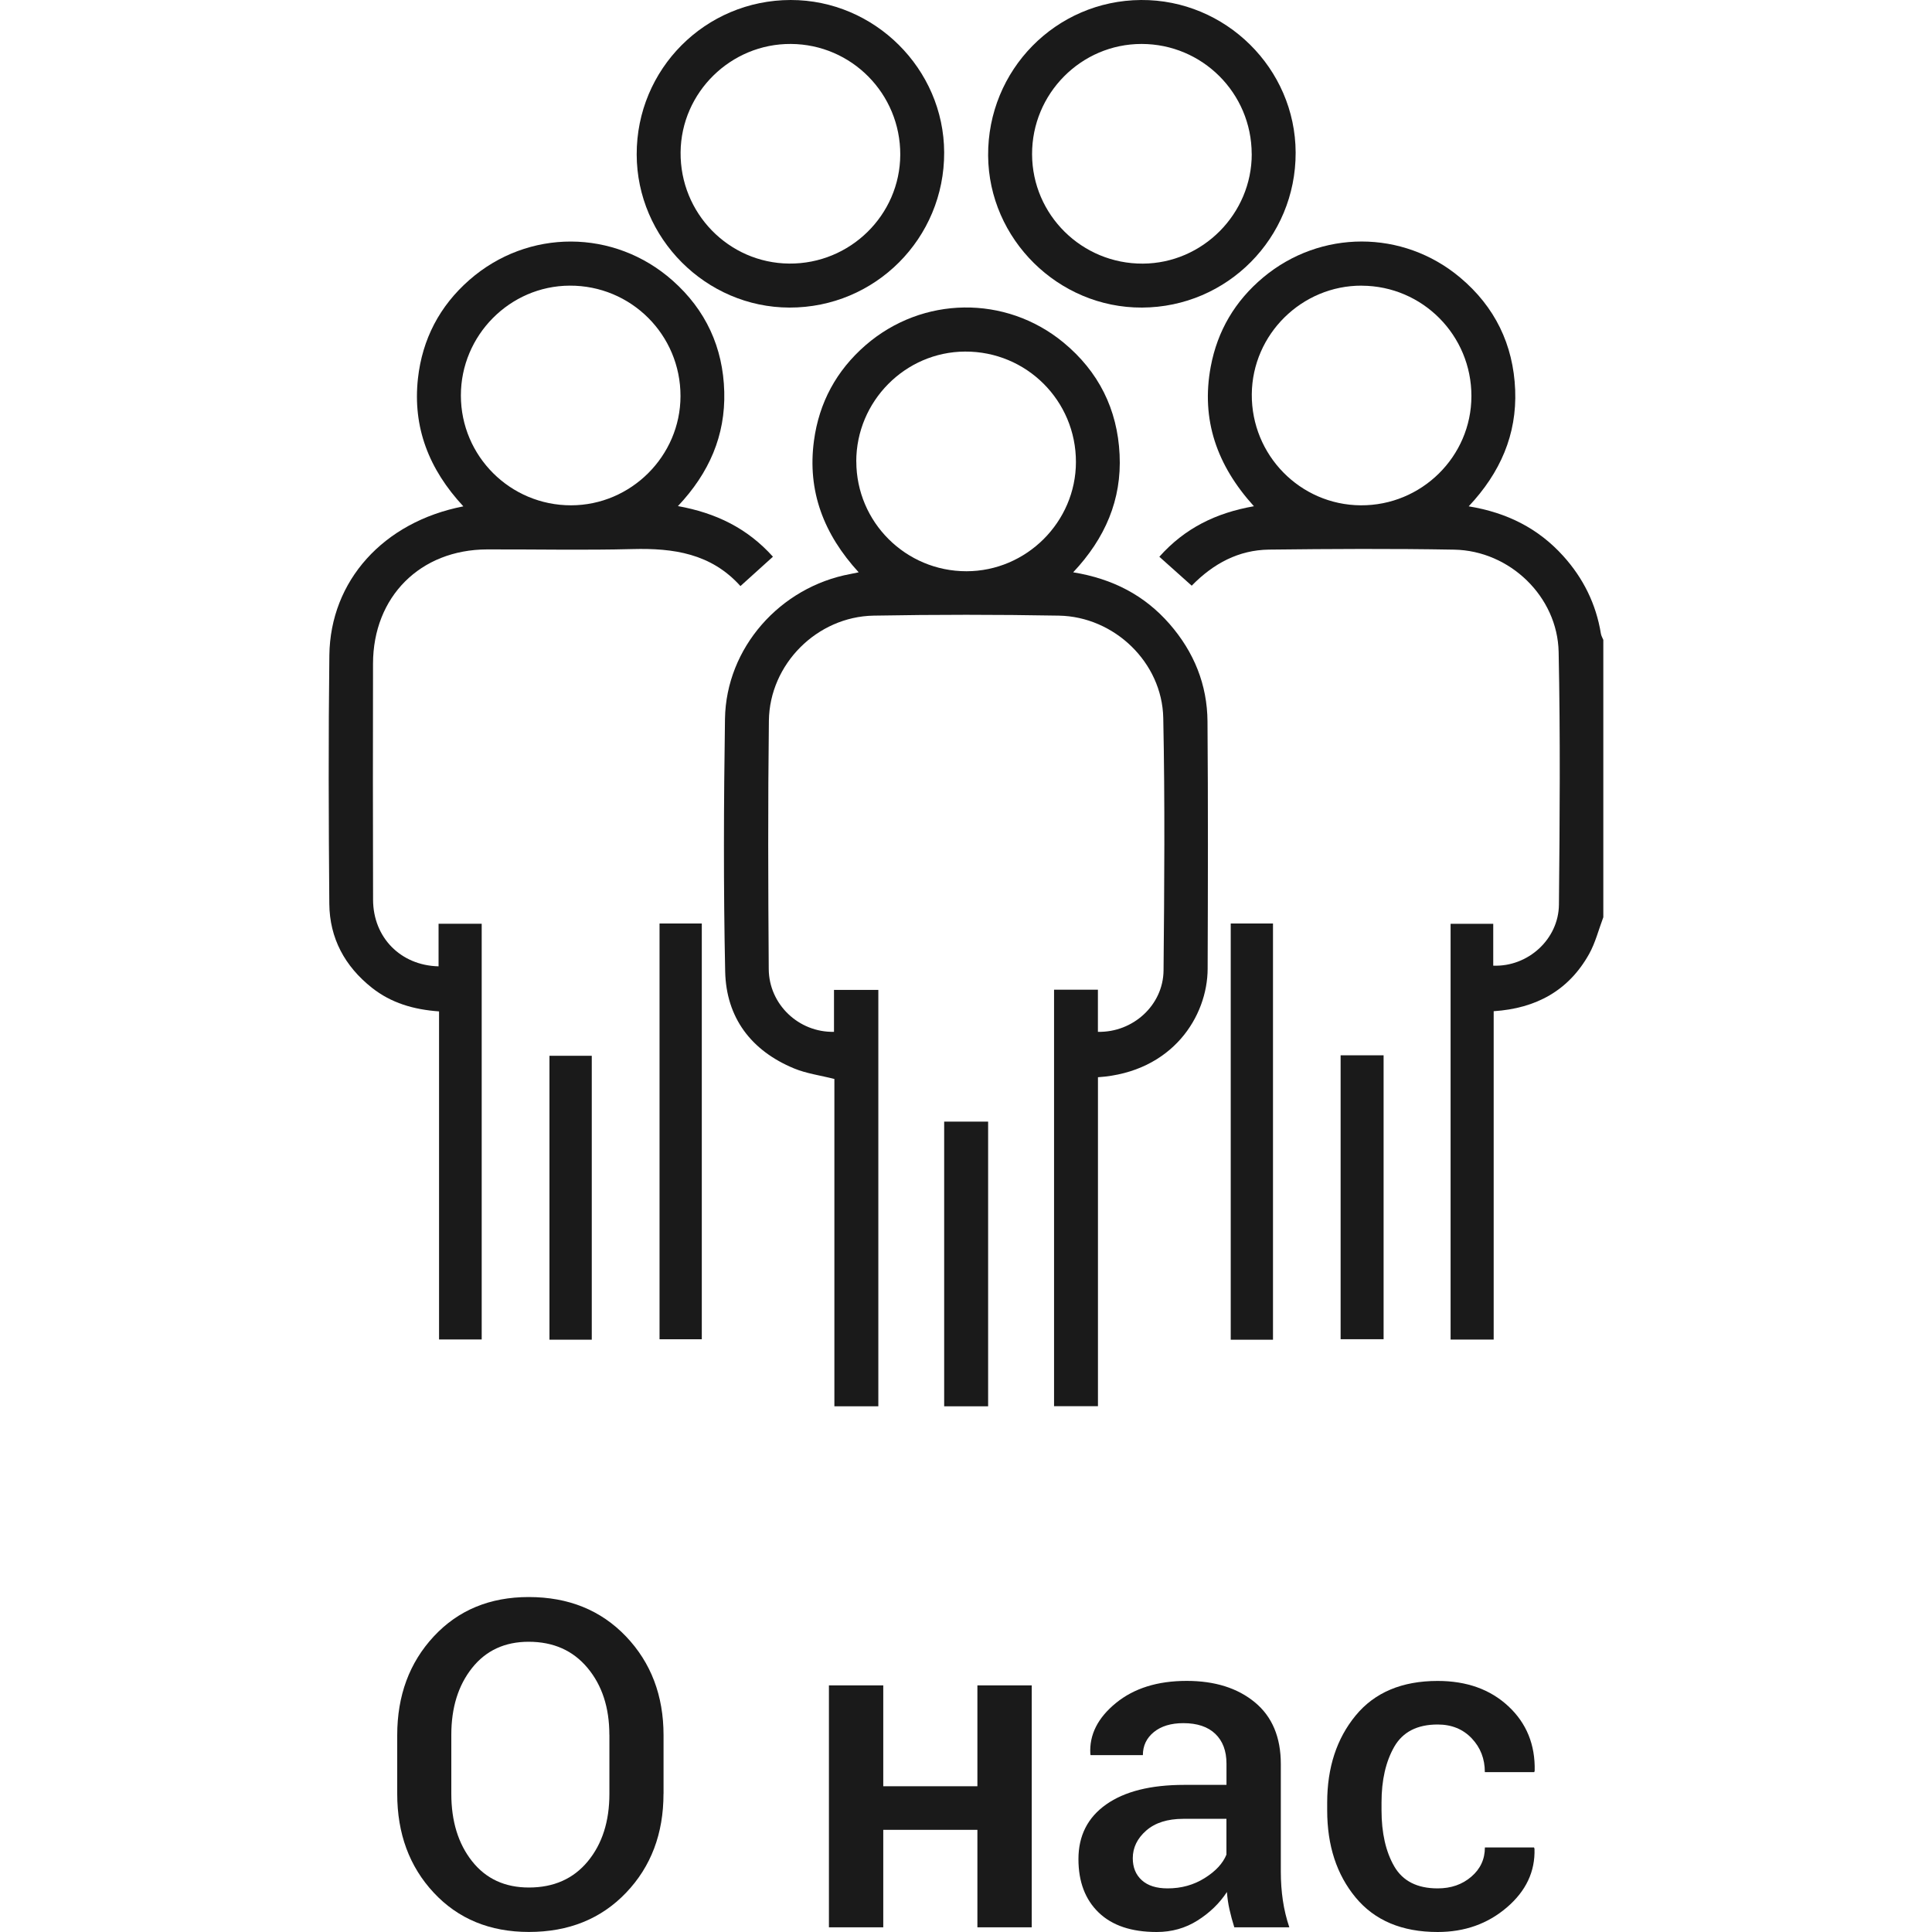 <?xml version="1.0" encoding="UTF-8"?> <svg xmlns="http://www.w3.org/2000/svg" id="Layer_1" viewBox="0 0 40 40"><path d="M13.737,37.139c0,.824-.258,1.507-.775,2.048s-1.187.812-2.011.812c-.809,0-1.465-.271-1.97-.812s-.757-1.224-.757-2.048v-1.213c0-.821.252-1.503.757-2.046s1.16-.815,1.965-.815c.824,0,1.495.272,2.014.815.518.543.778,1.225.778,2.046v1.213ZM12.616,35.917c0-.562-.15-1.023-.451-1.384s-.707-.542-1.22-.542c-.494,0-.884.181-1.171.542s-.43.822-.43,1.384v1.222c0,.568.143,1.033.43,1.396s.679.544,1.176.544c.515,0,.922-.181,1.22-.542s.447-.827.447-1.398v-1.222Z" style="fill:#1a1a1a; stroke-width:0px;"></path><path d="M21.361,39.903h-1.125v-2.018h-1.949v2.018h-1.125v-5.009h1.125v2.088h1.949v-2.088h1.125s0,5.009,0,5.009Z" style="fill:#1a1a1a; stroke-width:0px;"></path><path d="M25.555,39.903c-.04-.127-.073-.25-.1-.37s-.044-.241-.053-.361c-.154.235-.357.431-.609.59s-.533.238-.845.238c-.522,0-.922-.134-1.201-.403s-.419-.637-.419-1.106c0-.484.191-.862.574-1.132s.921-.405,1.616-.405h.875v-.44c0-.262-.077-.468-.231-.616s-.375-.222-.662-.222c-.256,0-.46.062-.611.185s-.227.282-.227.477h-1.083l-.005-.028c-.022-.395.155-.745.53-1.051s.863-.458,1.465-.458c.583,0,1.054.148,1.412.444s.537.722.537,1.278v2.227c0,.207.014.405.042.595s.073.376.134.558h-1.139 0ZM24.175,39.097c.284,0,.539-.071.766-.213s.377-.304.451-.486v-.741h-.893c-.327,0-.583.081-.768.243s-.278.353-.278.572c0,.191.062.343.187.456s.303.169.535.169Z" style="fill:#1a1a1a; stroke-width:0px;"></path><path d="M29.767,39.097c.275,0,.506-.08.694-.241s.282-.363.282-.606h1.018l.009.028c.015.469-.175.873-.572,1.213s-.874.509-1.433.509c-.738,0-1.303-.238-1.697-.713s-.59-1.077-.59-1.805v-.162c0-.725.197-1.326.59-1.803s.959-.715,1.697-.715c.602,0,1.09.175,1.465.525s.556.795.544,1.335l-.009.028h-1.023c0-.275-.09-.508-.271-.699s-.416-.287-.706-.287c-.423,0-.722.154-.898.46-.176.307-.264.691-.264,1.153v.162c0,.471.088.859.264,1.163.176.303.475.455.898.455h0Z" style="fill:#1a1a1a; stroke-width:0px;"></path><path d="M21.823,29.116v-8.625h.908v.872c.726.016,1.352-.552,1.359-1.271.016-1.743.03-3.486-.006-5.229-.024-1.148-1.014-2.097-2.162-2.117-1.278-.023-2.557-.023-3.835 0-1.171.021-2.153,1.003-2.168,2.174-.021,1.714-.015,3.429-.003,5.144.005.733.623,1.315,1.351,1.299v-.868h.918v8.621h-.91v-6.777c-.293-.075-.578-.112-.834-.218-.888-.367-1.406-1.05-1.427-2.006-.037-1.743-.03-3.488-.004-5.231.022-1.47,1.14-2.731,2.597-3.0.044-.008.087-.018.171-.035-.723-.789-1.066-1.68-.926-2.723.106-.792.466-1.455,1.069-1.979,1.176-1.02,2.9-1.044,4.099-.054.725.599,1.115,1.379,1.16,2.317.046.935-.298,1.734-.961,2.439.821.134,1.478.477,1.995,1.069.505.579.781,1.255.786,2.021.013,1.706.009,3.412.003,5.118-.003.982-.726,2.142-2.271,2.246v6.811h-.91ZM17.729,9.554c.001,1.256,1.022,2.274,2.281,2.273,1.241-.001,2.264-1.021,2.266-2.26.002-1.271-1.025-2.295-2.297-2.288-1.239.006-2.251,1.03-2.251,2.275Z" style="fill:#1a1a1a; stroke-width:0px;"></path><path d="M33.194,18.993c-.096.254-.163.525-.294.76-.423.755-1.095,1.125-1.975,1.183v6.798h-.892v-8.608h.883v.867c.718.028,1.353-.546,1.36-1.264.017-1.743.03-3.487-.006-5.23-.023-1.148-1.013-2.098-2.161-2.119-1.278-.023-2.558-.016-3.836-.001-.624.008-1.148.284-1.6.747-.223-.199-.439-.392-.67-.599.526-.591,1.171-.908,1.958-1.046-.764-.842-1.1-1.789-.894-2.89.139-.744.505-1.361,1.086-1.847,1.186-.991,2.892-.993,4.077.002.72.604,1.102,1.388,1.14,2.326.037.924-.307,1.714-.962,2.411.798.131,1.442.459,1.955,1.026.417.461.682.996.782,1.611.007.044.033.086.05.128v5.744h0ZM28.195,5.914c-1.242-.005-2.268,1.007-2.278,2.248-.01,1.26 1,2.291,2.254,2.3,1.259.009,2.292-1.009,2.293-2.26.002-1.26-1.012-2.282-2.269-2.287Z" style="fill:#1a1a1a; stroke-width:0px;"></path><path d="M19.548,29.116v-5.894h.91v5.894h-.91Z" style="fill:#1a1a1a; stroke-width:0px;"></path><path d="M9.592,10.482c-.713-.767-1.05-1.636-.939-2.646.09-.813.448-1.5,1.066-2.041,1.212-1.062,2.996-1.06,4.207.014.687.609,1.045,1.385,1.069,2.303.024.905-.311,1.679-.959,2.366.783.142,1.433.454,1.967,1.048-.222.201-.437.394-.673.608-.608-.677-1.39-.788-2.233-.766-1.004.026-2.008.004-3.013.007-1.384.004-2.359.98-2.361,2.365-.003,1.63-.004,3.26.001,4.89.003.779.569,1.358,1.356,1.377v-.882h.893v8.607h-.883v-6.792c-.527-.038-.992-.174-1.391-.49-.56-.444-.875-1.025-.881-1.738-.014-1.715-.02-3.431.001-5.145.019-1.542,1.118-2.761,2.772-3.083ZM9.542,8.189c.001,1.256,1.022,2.274,2.281,2.273,1.241-.001,2.264-1.021,2.266-2.26.002-1.271-1.025-2.295-2.296-2.288-1.239.006-2.252,1.03-2.251,2.275Z" style="fill:#1a1a1a; stroke-width:0px;"></path><path d="M16.37,0c1.734-.002,3.171,1.424,3.178,3.154.007,1.78-1.426,3.218-3.204,3.214-1.73-.004-3.159-1.436-3.162-3.17C13.178,1.43,14.601.002,16.37,0ZM16.375.91c-1.243-.008-2.272,1.001-2.284,2.241-.013,1.261.994,2.295,2.248,2.306,1.26.011,2.295-1.004,2.3-2.254.004-1.261-1.007-2.285-2.263-2.293h0Z" style="fill:#1a1a1a; stroke-width:0px;"></path><path d="M23.644,6.368c-1.732.008-3.174-1.417-3.186-3.146C20.446,1.45,21.86.011,23.624 0c1.75-.011,3.196,1.417,3.201,3.159.005,1.768-1.416,3.202-3.181,3.209ZM25.915,3.187c-.003-1.259-1.021-2.276-2.279-2.277-1.252-.001-2.273,1.028-2.268,2.286.005,1.254,1.032,2.268,2.293,2.262,1.239-.006,2.257-1.031,2.255-2.271Z" style="fill:#1a1a1a; stroke-width:0px;"></path><path d="M13.655,19.12h.875v8.608h-.875v-8.608Z" style="fill:#1a1a1a; stroke-width:0px;"></path><path d="M25.481,19.12h.875v8.618h-.875s0-8.618,0-8.618Z" style="fill:#1a1a1a; stroke-width:0px;"></path><path d="M12.252,27.737h-.876v-5.878h.876v5.878Z" style="fill:#1a1a1a; stroke-width:0px;"></path><path d="M27.756,21.849h.89v5.878h-.89v-5.878Z" style="fill:#1a1a1a; stroke-width:0px;"></path></svg> 